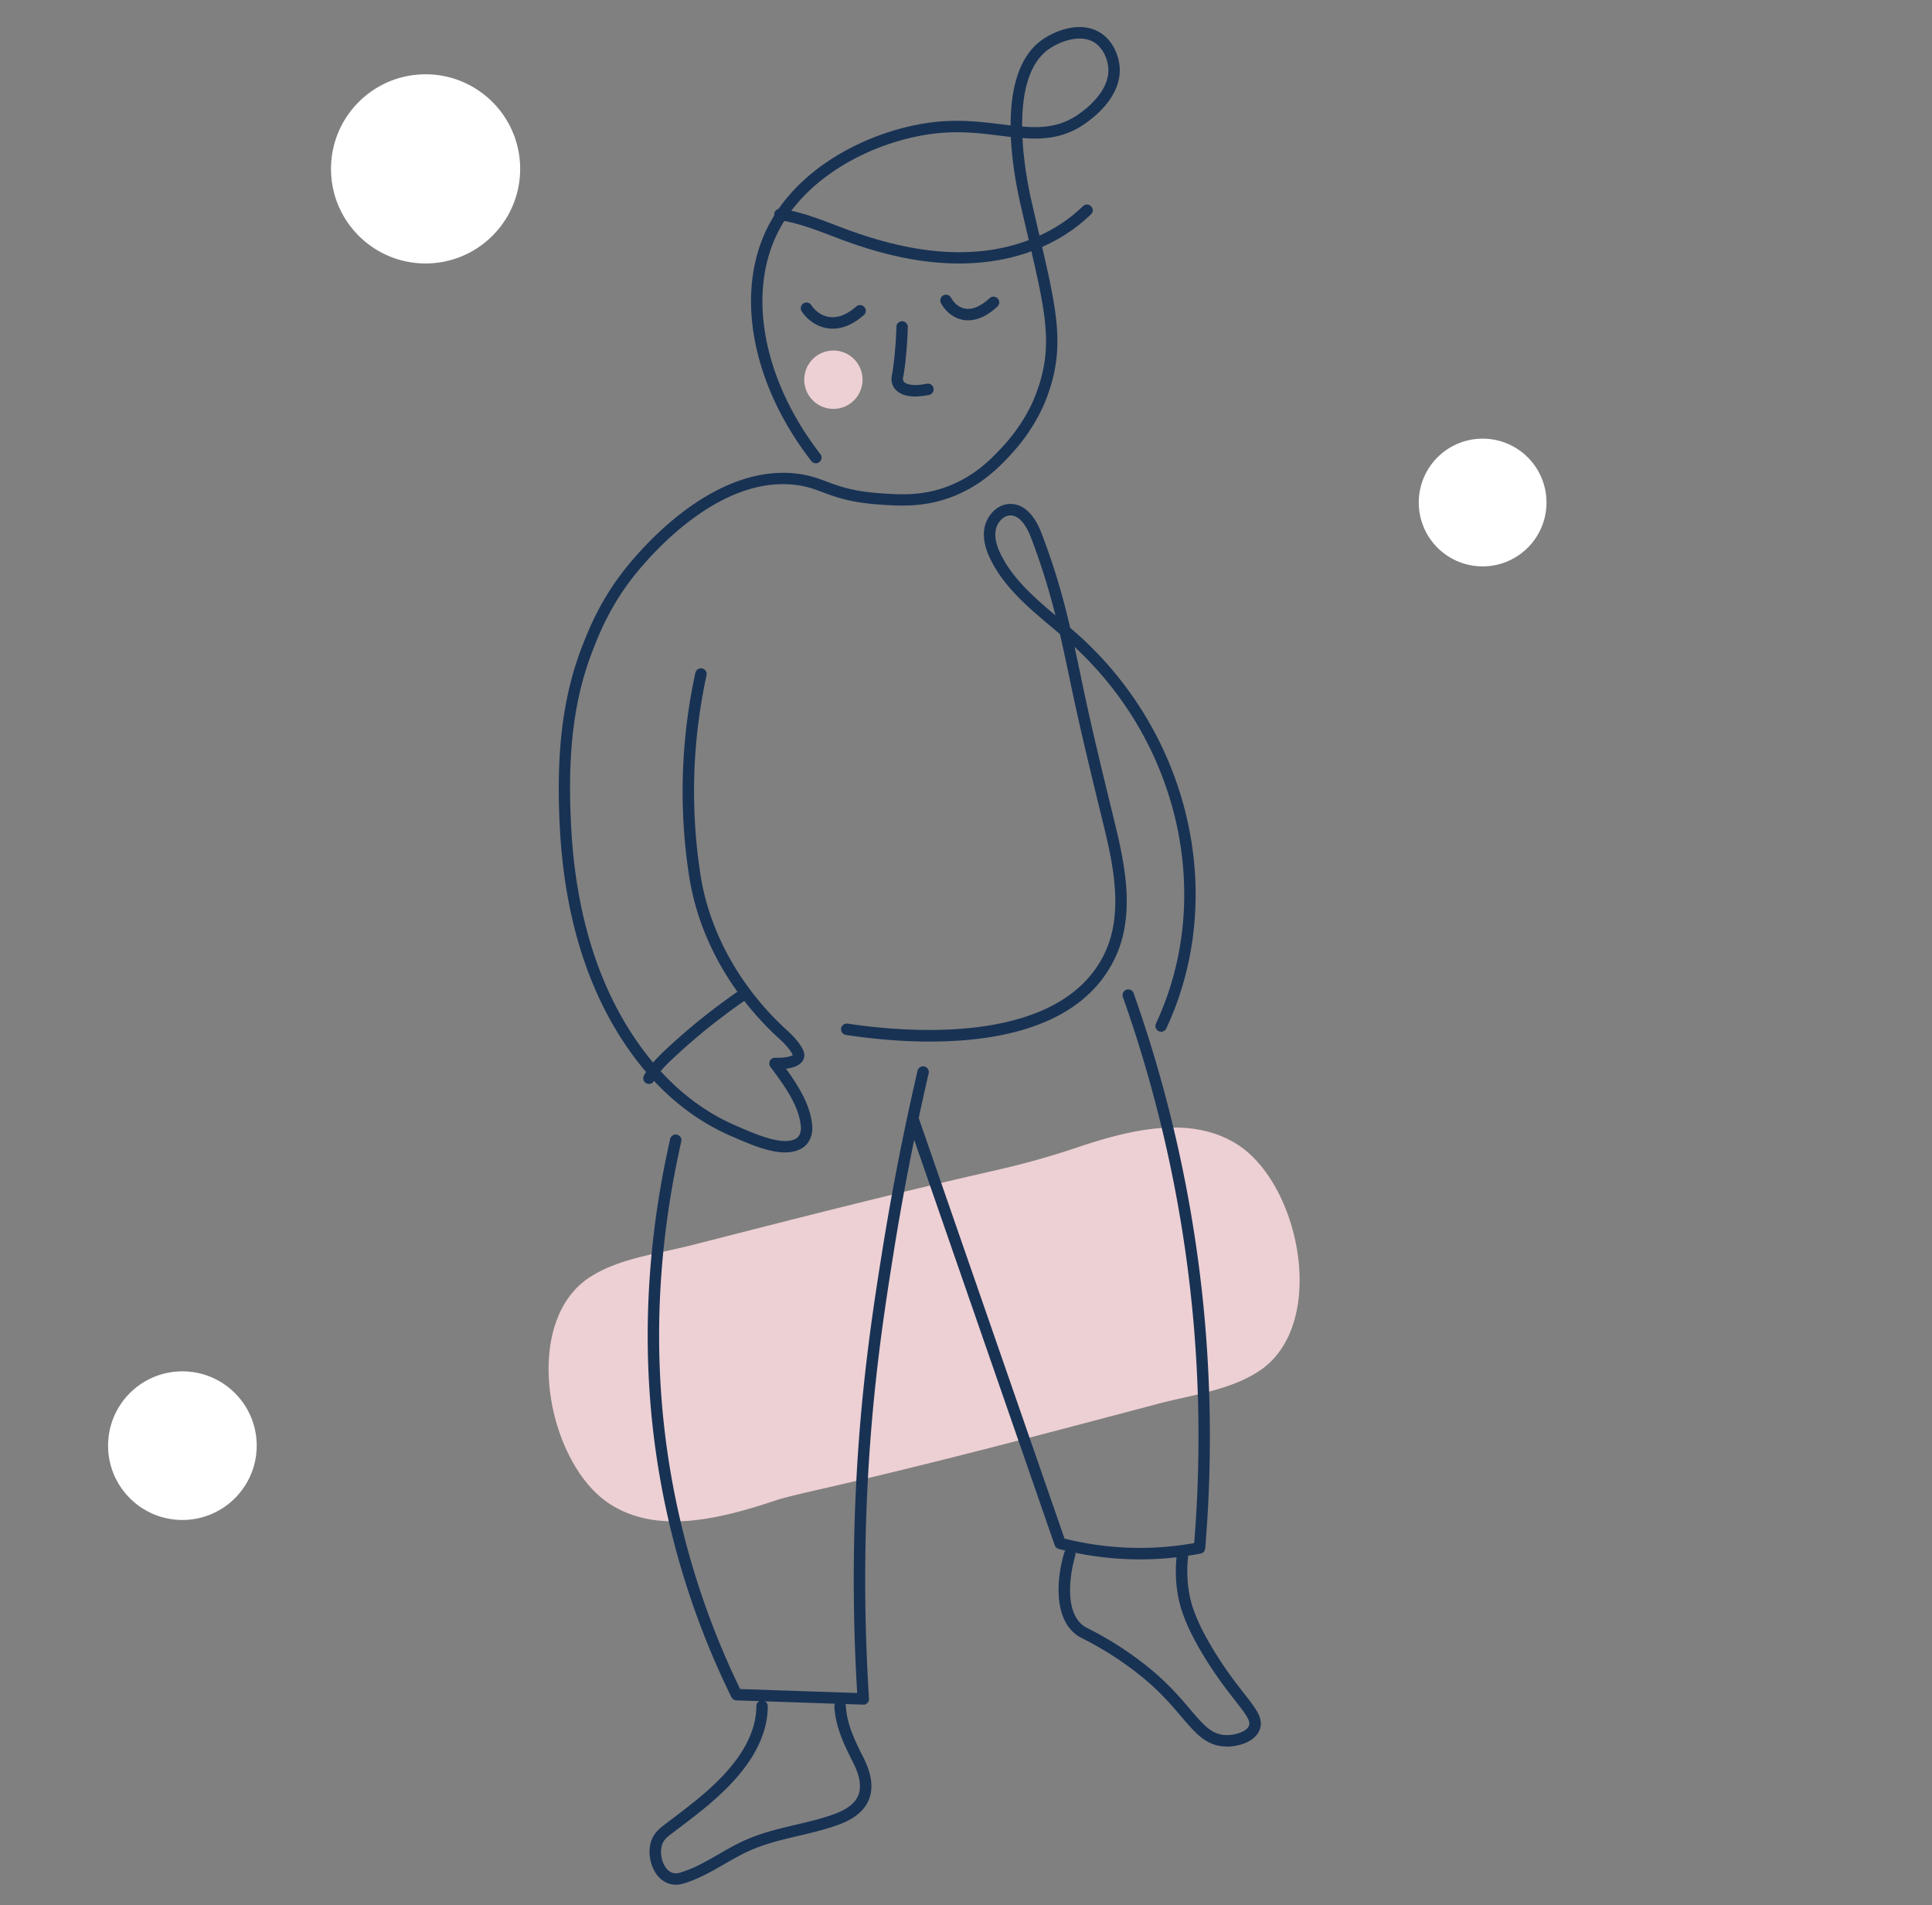 <svg width="286" height="282" fill="none" xmlns="http://www.w3.org/2000/svg"><rect width="100%" height="100%" fill="#808080" stroke="none"/><path d="M115.248 221.96a105.77 105.77 0 0 1 4.188-1.055c11.621-2.619 23.174-5.537 34.7-8.545 5.763-1.502 11.52-3.031 17.282-4.555 4.905-1.298 10.685-2.004 14.991-4.86 10.227-6.784 6.118-27.555-3.217-33.515-6.779-4.329-15.527-2.348-23.864.469-3.99 1.349-8.048 2.46-12.151 3.392-9.206 2.088-18.372 4.334-27.521 6.637-5.774 1.456-11.548 2.935-17.317 4.408-4.916 1.259-10.7 1.914-15.036 4.736-10.283 6.699-6.355 27.498 2.935 33.537 7.056 4.583 16.318 2.292 25.021-.649h-.011Z" fill="#EDD0D3"/><path d="M135.493 58.692c-1.535 0-2.387-.474-2.85-.949-.581-.587-.796-1.388-.604-2.252.226-1.021.598-4.374.655-7.105a.849.849 0 0 1 .846-.83h.017a.846.846 0 0 1 .83.863c-.056 2.653-.418 6.175-.694 7.434-.096.446.096.637.158.7.181.18.943.733 3.341.248a.852.852 0 0 1 .999.66.851.851 0 0 1-.66 1c-.785.157-1.456.225-2.032.225l-.006.006ZM123.262 48.65c-.242 0-.485-.017-.728-.051-1.811-.254-3.183-1.468-3.855-2.512a.842.842 0 0 1 .254-1.168.844.844 0 0 1 1.169.254c.468.734 1.422 1.575 2.669 1.75 1.265.175 2.614-.35 4.013-1.575a.849.849 0 0 1 1.118 1.276c-1.541 1.348-3.099 2.031-4.64 2.031v-.005Zm20.054-1.23c-.243 0-.485-.023-.728-.063-1.614-.276-2.76-1.467-3.296-2.489a.854.854 0 0 1 .355-1.146.85.85 0 0 1 1.146.356c.35.666 1.078 1.434 2.083 1.609 1.078.186 2.342-.362 3.663-1.58a.848.848 0 0 1 1.151 1.24c-1.484 1.378-2.952 2.067-4.368 2.067l-.006.005ZM181.617 258.535h-.062c-2.935-.029-4.515-1.88-6.699-4.442-1.378-1.62-3.093-3.635-5.639-5.729a48.339 48.339 0 0 0-9.064-5.87c-2.027-1.016-3.206-3.138-3.415-6.141-.209-2.969.57-5.751.818-6.53a.845.845 0 1 1 1.614.508c-.733 2.353-1.856 8.85 1.745 10.65a49.848 49.848 0 0 1 9.386 6.079c2.658 2.19 4.43 4.267 5.853 5.938 2.032 2.387 3.256 3.826 5.424 3.849h.045c1.298 0 2.895-.519 3.257-1.372.299-.705-.452-1.71-2.038-3.742-1.163-1.484-2.749-3.516-4.476-6.321-2.98-4.843-3.714-7.654-4.007-9.341a20.76 20.76 0 0 1-.124-6.181.846.846 0 0 1 .948-.733.85.85 0 0 1 .734.948 19.298 19.298 0 0 0 .113 5.678c.265 1.552.948 4.143 3.776 8.743 1.676 2.726 3.166 4.634 4.368 6.169 1.851 2.365 2.963 3.793 2.263 5.446-.699 1.66-2.974 2.405-4.814 2.405l-.006-.011Z" fill="#183254"/><path d="M127.8 252.337h-.028l-18.767-.632a.855.855 0 0 1-.733-.474 120.855 120.855 0 0 1-8.151-21.584c-5.328-19.63-5.638-40.163-.92-61.03a.845.845 0 1 1 1.648.373c-4.656 20.59-4.351 40.852.904 60.212a119.706 119.706 0 0 0 7.811 20.827l17.328.586a279.619 279.619 0 0 1 .056-34.609c.847-13.18 2.5-23.57 3.595-30.451a396.523 396.523 0 0 1 3.748-20.155c0-.017.006-.028.011-.045.491-2.297.999-4.583 1.524-6.852a.844.844 0 0 1 1.016-.632c.457.107.74.559.632 1.016-.508 2.19-.999 4.397-1.473 6.615l21.583 62.255a45.975 45.975 0 0 0 11.543 1.377 46.057 46.057 0 0 0 7.653-.711c.92-11.368.841-22.87-.237-34.193a195.304 195.304 0 0 0-10.317-46.637.84.84 0 0 1 .513-1.078.84.84 0 0 1 1.078.513 197.18 197.18 0 0 1 10.408 47.044 197.521 197.521 0 0 1 .186 35.141.85.85 0 0 1-.683.762 47.328 47.328 0 0 1-8.59.858 47.768 47.768 0 0 1-12.417-1.547.866.866 0 0 1-.587-.542L135.33 168.73a384.629 384.629 0 0 0-3.11 17.102c-1.152 7.253-2.732 17.186-3.579 30.292a277.517 277.517 0 0 0 0 35.321.85.85 0 0 1-.846.903l.005-.011Zm9.889-98.152c-4.657 0-9.053-.468-12.462-.982a.85.85 0 0 1-.712-.965.844.844 0 0 1 .966-.711c9.25 1.388 31.477 3.16 38.013-10.352 2.76-5.706 1.434-12.614-.034-18.642l-.564-2.314c-1.417-5.831-2.885-11.859-4.149-17.819l-.355-1.693c-.52-2.45-.988-4.685-1.485-6.84-.417-.357-.841-.712-1.258-1.062-3.37-2.833-6.858-5.763-8.913-9.781-.937-1.83-1.264-3.42-1.004-4.871.316-1.75 1.834-3.556 3.838-3.556h.011c1.355 0 3.257.779 4.651 4.465 1.958 5.17 3.144 9.38 4.193 13.878.469.401.932.808 1.383 1.214 16.549 14.979 21.826 38.866 12.841 58.084a.84.84 0 0 1-1.123.406.844.844 0 0 1-.407-1.123c8.602-18.4 3.641-41.247-12.05-55.753.322 1.462.638 2.98.976 4.589l.356 1.693c1.259 5.938 2.72 11.954 4.137 17.768l.564 2.314c1.536 6.316 2.919 13.569-.09 19.783-2.957 6.107-8.985 9.984-17.926 11.525-3.11.536-6.315.739-9.403.739l.006.006Zm11.886-77.883c-1.1 0-1.986 1.123-2.173 2.161-.191 1.067.085 2.314.847 3.799 1.801 3.516 4.91 6.237 7.992 8.833a100.55 100.55 0 0 0-3.584-11.424c-.581-1.535-1.586-3.364-3.07-3.37h-.012Z" fill="#183254"/><path d="M100.048 278.994c-1.168 0-2.235-.598-2.969-1.699-1.067-1.597-1.371-4.261-.045-5.949.451-.575 1.027-1.004 1.53-1.388l.474-.361c2.793-2.106 5.683-4.284 8.076-6.847 3.218-3.443 4.849-6.869 4.849-10.187a.845.845 0 1 1 1.693 0c0 3.759-1.784 7.58-5.306 11.344-2.494 2.67-5.44 4.894-8.291 7.044l-.474.362c-.446.333-.903.683-1.219 1.083-.728.92-.666 2.772.124 3.962.373.559 1.039 1.163 2.094.87 1.998-.553 3.94-1.671 5.814-2.755 1.213-.7 2.472-1.422 3.753-2.003 2.54-1.152 5.142-1.761 7.653-2.354 1.919-.451 3.906-.914 5.808-1.62 1.835-.677 2.997-1.608 3.455-2.765.485-1.237.225-2.862-.779-4.826-1.423-2.8-2.614-5.357-2.772-8.297a.85.85 0 0 1 .802-.892.852.852 0 0 1 .892.802c.141 2.613 1.253 4.995 2.59 7.619 1.231 2.416 1.513 4.51.841 6.214-.638 1.632-2.133 2.89-4.447 3.737-2.004.734-4.036 1.213-6.006 1.676-2.545.598-4.955 1.163-7.343 2.246-1.208.548-2.427 1.248-3.612 1.931-1.97 1.134-4.002 2.303-6.203 2.918-.333.09-.666.141-.988.141l.006-.006Z" fill="#183254"/><path d="M123.37 60.526a4.317 4.317 0 1 0 0-8.635 4.317 4.317 0 0 0 0 8.635Z" fill="#EDD0D3"/><path d="M116.263 170.598c-2.421 0-5.277-1.236-7.201-2.071-.226-.096-.441-.192-.633-.271-5.593-2.37-10.492-6.338-14.556-11.785-6.592-8.839-10.295-20.296-11.006-34.062-.581-11.243.48-19.591 3.443-27.07.897-2.269 2.574-6.49 6.158-11.034 2.839-3.601 13.032-15.256 24.941-14.252 2.139.181 3.528.7 5.007 1.254 1.794.665 3.826 1.422 7.794 1.704 3.014.215 6.429.457 10.368-1.123 3.991-1.597 6.412-4.216 7.857-5.78 2.884-3.121 4.267-6.14 4.73-7.298 2.878-7.23 1.744-12.09-.999-23.824a765.228 765.228 0 0 1-1.135-4.893c-.524-2.303-1.219-5.96-1.388-9.815-.519-.057-1.044-.124-1.575-.192-2.619-.322-5.328-.66-8.438-.435-8.212.582-19.275 5.244-24.14 14.105-5.034 9.166-2.698 22.3 5.949 33.459a.84.84 0 0 1-.152 1.185.84.84 0 0 1-1.185-.153c-9.065-11.689-11.458-25.55-6.096-35.31 5.17-9.42 16.842-14.364 25.5-14.979 3.274-.231 6.192.13 8.765.446.452.056.898.113 1.333.158 0-4.928 1.004-9.889 4.43-12.496 1.631-1.242 5.537-3.116 8.658-1.332 2.1 1.196 2.958 3.6 3.059 5.294.17 2.867-1.619 5.785-5.034 8.207-3.076 2.184-6.096 2.443-9.358 2.2.197 3.878.914 7.485 1.321 9.268.4 1.75.778 3.376 1.128 4.883 2.749 11.75 4.002 17.113.926 24.834-.497 1.242-1.975 4.493-5.057 7.817-1.547 1.67-4.126 4.465-8.472 6.203-4.301 1.722-8.082 1.456-11.119 1.242-4.211-.3-6.367-1.1-8.269-1.806-1.422-.531-2.652-.988-4.56-1.152-11.057-.942-20.76 10.177-23.469 13.608-3.437 4.352-5.051 8.421-5.915 10.611-2.906 7.338-3.905 15.223-3.33 26.358.695 13.428 4.284 24.575 10.673 33.143 3.884 5.204 8.546 8.985 13.857 11.243.197.085.412.181.649.277 2.218.965 6.355 2.754 8.195 1.524.452-.3.7-.971.638-1.699-.26-3.133-2.461-6.096-4.397-8.709l-.107-.147a.856.856 0 0 1-.068-.903.833.833 0 0 1 .785-.452c1.304.051 2.342-.192 2.59-.4-.005-.017-.016-.04-.028-.068-.327-.649-.971-1.434-1.817-2.201-7.321-6.638-12.113-15.24-13.501-24.225a82.13 82.13 0 0 1-.88-16.182 82.738 82.738 0 0 1 1.806-13.901.85.85 0 0 1 1.004-.65.848.848 0 0 1 .649 1.005 81.245 81.245 0 0 0-1.772 13.62 80.997 80.997 0 0 0 .864 15.848c1.326 8.602 5.932 16.848 12.964 23.226 1.011.92 1.773 1.851 2.196 2.698.423.847.152 1.422-.034 1.71-.468.723-1.496 1.027-2.455 1.146 1.766 2.438 3.623 5.322 3.883 8.432.113 1.355-.418 2.602-1.388 3.251-.746.497-1.643.695-2.608.695l.022.016Zm35.051-151.867c3.064.249 5.734.04 8.426-1.874 2.924-2.077 4.459-4.464 4.329-6.727-.079-1.372-.795-3.116-2.206-3.923-2.168-1.236-5.317.084-6.796 1.208-2.957 2.246-3.782 6.812-3.753 11.316Z" fill="#183254"/><path d="M96.069 160.461a.848.848 0 0 1-.745-1.253c.835-1.529 2.066-2.743 3.25-3.86a91.46 91.46 0 0 1 11.238-8.98.844.844 0 0 1 1.174.226.844.844 0 0 1-.225 1.174 90.527 90.527 0 0 0-11.03 8.816c-1.088 1.022-2.212 2.122-2.923 3.432a.846.846 0 0 1-.745.44l.006.005Z" fill="#183254"/><path d="M219.478 83.842a9.453 9.453 0 0 0 9.454-9.454 9.454 9.454 0 1 0-9.454 9.454ZM27 225c6.075 0 11-4.925 11-11s-4.925-11-11-11-11 4.925-11 11 4.925 11 11 11ZM63 39c7.732 0 14-6.268 14-14s-6.268-14-14-14-14 6.268-14 14 6.268 14 14 14Z" fill="#fff"/><path d="M115.225 32.56c3.358.473 6.457 1.845 9.612 3.008 3.155 1.162 6.423 2.133 9.753 2.743 6.175 1.129 12.654 1.01 18.558-1.287 3.116-1.214 5.977-2.975 8.371-5.317.778-.762-.418-1.959-1.197-1.197-4.053 3.974-9.584 6.136-15.183 6.677-6.502.627-13.004-.8-19.1-2.974-3.414-1.22-6.744-2.771-10.362-3.285-.457-.062-.903.113-1.044.593-.113.395.141.976.592 1.044v-.006Z" fill="#183254"/></svg>